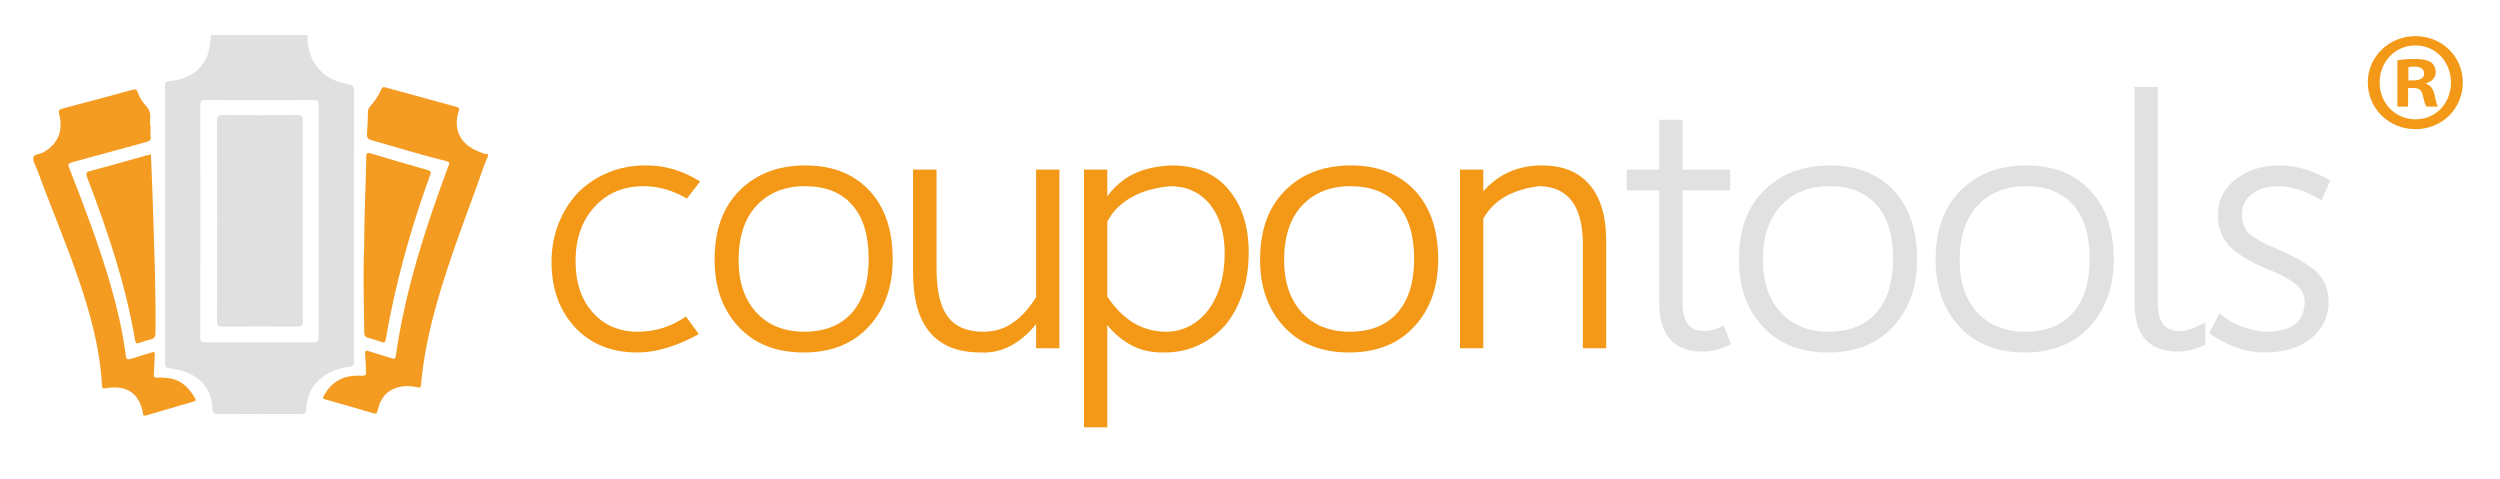 <?xml version="1.0" encoding="iso-8859-1"?>
<!-- Generator: Adobe Illustrator 16.0.0, SVG Export Plug-In . SVG Version: 6.00 Build 0)  -->
<!DOCTYPE svg PUBLIC "-//W3C//DTD SVG 1.1//EN" "http://www.w3.org/Graphics/SVG/1.1/DTD/svg11.dtd">
<svg version="1.1" id="Laag_1" xmlns="http://www.w3.org/2000/svg" xmlns:xlink="http://www.w3.org/1999/xlink" x="0px" y="0px"
	 width="677px" height="129.795px" viewBox="0 0 677 129.795" style="enable-background:new 0 0 677 129.795;" xml:space="preserve"
	>
<g>
	<path style="fill:#F49917;" d="M189.24,90.491c-3.013,1.639-5.903,2.875-8.667,3.709c-2.766,0.835-5.439,1.253-8.022,1.253
		c-6.954,0-12.566-2.268-16.838-6.805c-4.239-4.599-6.358-10.505-6.358-17.72c0-3.717,0.637-7.182,1.912-10.395
		c1.274-3.213,3.021-6.001,5.241-8.364c2.384-2.362,5.124-4.182,8.22-5.458c3.096-1.276,6.481-1.914,10.157-1.914
		c5.066-0.063,9.967,1.386,14.702,4.347l-3.576,4.631c-3.842-2.236-7.766-3.355-11.771-3.355c-5.398,0-9.818,1.875-13.262,5.623
		c-3.411,3.75-5.116,8.632-5.116,14.648c0,5.829,1.556,10.475,4.669,13.94c3.08,3.465,7.152,5.197,12.219,5.197
		c4.702,0,9.04-1.37,13.013-4.111L189.24,90.491z"/>
	<path style="fill:#F49917;" d="M217.651,95.453c-3.708,0-7.037-0.575-9.983-1.725c-2.948-1.149-5.514-2.905-7.699-5.269
		c-4.305-4.663-6.458-10.68-6.458-18.051c0-4.031,0.554-7.6,1.664-10.702c1.109-3.103,2.806-5.804,5.091-8.104
		c4.503-4.536,10.463-6.804,17.881-6.804c7.252,0,13.014,2.268,17.285,6.804c4.205,4.505,6.308,10.71,6.308,18.617
		c0,7.466-2.153,13.531-6.457,18.193C230.979,93.106,225.101,95.453,217.651,95.453z M217.999,50.421
		c-5.464,0-9.834,1.749-13.113,5.246c-3.246,3.465-4.868,8.41-4.868,14.836c0,5.859,1.59,10.555,4.769,14.082
		c3.211,3.497,7.549,5.245,13.013,5.245c5.563,0,9.867-1.717,12.915-5.15c3.012-3.434,4.52-8.285,4.52-14.554
		c0-6.395-1.491-11.277-4.471-14.648C227.784,52.107,223.528,50.421,217.999,50.421z"/>
	<path style="fill:#F49917;" d="M280.582,94.318v-6.521c-4.438,5.388-9.454,7.938-15.05,7.655h0.05
		c-12.219,0-18.328-7.23-18.328-21.688V45.933h6.357v26.792c0,5.986,1.019,10.332,3.055,13.041c2.037,2.711,5.223,4.064,9.562,4.064
		c2.913,0.032,5.554-0.748,7.922-2.339c2.367-1.59,4.512-3.93,6.432-7.018V45.933h6.308v48.386H280.582z"/>
	<path style="fill:#F49917;" d="M299.854,115.725h-6.308V45.933h6.308v7.229c2.02-2.741,4.437-4.78,7.251-6.119
		c2.814-1.339,6.225-2.086,10.232-2.244c6.555,0,11.672,2.158,15.348,6.473h-0.05c3.676,4.252,5.514,9.971,5.514,17.153
		c0,3.938-0.54,7.553-1.614,10.844c-1.078,3.292-2.608,6.167-4.595,8.624c-2.085,2.395-4.536,4.253-7.352,5.575
		c-2.814,1.323-5.894,1.985-9.238,1.985c-3.377,0.063-6.326-0.567-8.841-1.89c-2.517-1.324-4.736-3.167-6.655-5.529V115.725z
		 M299.854,80.284c2.052,3.119,4.396,5.481,7.028,7.089c2.633,1.605,5.571,2.426,8.817,2.457c2.317,0,4.445-0.504,6.382-1.513
		c1.937-1.008,3.618-2.424,5.041-4.253c1.457-1.952,2.576-4.229,3.354-6.827c0.778-2.599,1.167-5.505,1.167-8.719
		c0-5.544-1.375-9.985-4.122-13.325c-2.683-3.181-6.227-4.772-10.63-4.772c-1.688,0.158-3.361,0.441-5.016,0.851
		c-1.657,0.41-3.229,0.992-4.719,1.749c-1.49,0.756-2.864,1.701-4.122,2.835c-1.26,1.133-2.318,2.52-3.179,4.158V80.284z"/>
	<path style="fill:#F49917;" d="M365.368,95.453c-3.709,0-7.038-0.575-9.984-1.725s-5.513-2.905-7.699-5.269
		c-4.305-4.663-6.456-10.68-6.456-18.051c0-4.031,0.554-7.6,1.664-10.702c1.108-3.103,2.807-5.804,5.09-8.104
		c4.503-4.536,10.465-6.804,17.883-6.804c7.251,0,13.014,2.268,17.284,6.804c4.205,4.505,6.309,10.71,6.309,18.617
		c0,7.466-2.152,13.531-6.457,18.193C378.695,93.106,372.818,95.453,365.368,95.453z M365.717,50.421
		c-5.465,0-9.835,1.749-13.114,5.246c-3.245,3.465-4.867,8.41-4.867,14.836c0,5.859,1.59,10.555,4.768,14.082
		c3.212,3.497,7.55,5.245,13.014,5.245c5.563,0,9.868-1.717,12.915-5.15c3.012-3.434,4.519-8.285,4.519-14.554
		c0-6.395-1.489-11.277-4.47-14.648C375.501,52.107,371.244,50.421,365.717,50.421z"/>
	<path style="fill:#F49917;" d="M401.677,94.318h-6.308V45.933h6.308v5.859c4.172-4.694,9.486-7.024,15.944-6.993
		c5.595,0,9.883,1.756,12.864,5.269c2.979,3.513,4.47,8.513,4.47,15.002v29.249h-6.308V66.298c0-5.26-0.994-9.206-2.98-11.836
		c-1.987-2.63-4.901-3.977-8.741-4.041c-3.378,0.347-6.393,1.237-9.041,2.67c-2.65,1.433-4.719,3.473-6.208,6.119V94.318z"/>
</g>
<g>
	<path style="fill:#E1E1E1;" d="M468.729,93.232c-1.489,0.692-2.865,1.196-4.123,1.512c-1.259,0.313-2.434,0.473-3.526,0.473
		c-7.848,0-11.771-4.426-11.771-13.278V51.555h-8.792v-5.623h8.792V32.418h6.309v13.515h12.913v5.623h-12.913v29.864
		c0,2.898,0.454,4.993,1.365,6.285c0.91,1.291,2.475,1.937,4.693,1.937c1.622,0,3.327-0.52,5.116-1.559L468.729,93.232z"/>
	<path style="fill:#E1E1E1;" d="M495.054,95.453c-3.71,0-7.038-0.575-9.984-1.725c-2.948-1.149-5.514-2.905-7.698-5.269
		c-4.305-4.663-6.458-10.68-6.458-18.051c0-4.031,0.555-7.6,1.665-10.702c1.108-3.103,2.806-5.804,5.091-8.104
		c4.502-4.536,10.462-6.804,17.881-6.804c7.251,0,13.013,2.268,17.284,6.804c4.205,4.505,6.308,10.71,6.308,18.617
		c0,7.466-2.152,13.531-6.456,18.193C508.38,93.106,502.503,95.453,495.054,95.453z M495.4,50.421
		c-5.464,0-9.835,1.749-13.112,5.246c-3.246,3.465-4.867,8.41-4.867,14.836c0,5.859,1.588,10.555,4.767,14.082
		c3.212,3.497,7.552,5.245,13.014,5.245c5.564,0,9.867-1.717,12.914-5.15c3.014-3.434,4.521-8.285,4.521-14.554
		c0-6.395-1.489-11.277-4.47-14.648C505.185,52.107,500.931,50.421,495.4,50.421z"/>
	<path style="fill:#E1E1E1;" d="M548.298,95.453c-3.708,0-7.036-0.575-9.983-1.725s-5.513-2.905-7.699-5.269
		c-4.305-4.663-6.455-10.68-6.455-18.051c0-4.031,0.553-7.6,1.662-10.702c1.109-3.103,2.808-5.804,5.092-8.104
		c4.503-4.536,10.463-6.804,17.882-6.804c7.252,0,13.014,2.268,17.284,6.804c4.205,4.505,6.309,10.71,6.309,18.617
		c0,7.466-2.153,13.531-6.457,18.193C561.627,93.106,555.749,95.453,548.298,95.453z M548.646,50.421
		c-5.463,0-9.835,1.749-13.113,5.246c-3.245,3.465-4.867,8.41-4.867,14.836c0,5.859,1.59,10.555,4.769,14.082
		c3.211,3.497,7.549,5.245,13.013,5.245c5.563,0,9.868-1.717,12.915-5.15c3.012-3.434,4.519-8.285,4.519-14.554
		c0-6.395-1.49-11.277-4.47-14.648C558.432,52.107,554.176,50.421,548.646,50.421z"/>
	<path style="fill:#E1E1E1;" d="M584.31,81.419c0,2.898,0.464,4.993,1.391,6.285c0.926,1.291,2.482,1.937,4.668,1.937
		c1.656,0,3.94-0.771,6.854-2.315v6.049c-1.391,0.631-2.707,1.094-3.948,1.394c-1.242,0.299-2.393,0.449-3.452,0.449
		c-7.881,0-11.82-4.426-11.82-13.278V23.535h6.308V81.419z"/>
	<path style="fill:#E1E1E1;" d="M601.047,84.868c1.061,0.883,2.152,1.646,3.279,2.292c1.125,0.646,2.268,1.157,3.427,1.535
		c1.125,0.348,2.169,0.623,3.13,0.827c0.959,0.206,1.838,0.308,2.632,0.308c7.054,0,10.579-2.694,10.579-8.081
		c0-0.913-0.189-1.756-0.57-2.528c-0.382-0.771-0.985-1.511-1.813-2.22c-0.829-0.708-1.888-1.401-3.179-2.078
		c-1.292-0.679-2.832-1.379-4.619-2.104c-4.801-2.016-8.213-4.096-10.232-6.237c-2.053-2.236-3.079-4.962-3.079-8.175
		c0-4.095,1.622-7.402,4.866-9.923c3.213-2.457,7.187-3.685,11.922-3.685c4.371,0,8.924,1.354,13.66,4.063l-2.385,5.386
		c-4.139-2.551-8.063-3.827-11.771-3.827c-2.948,0-5.333,0.725-7.153,2.174c-1.755,1.417-2.632,3.261-2.632,5.528
		c0,1.922,0.547,3.529,1.639,4.82c0.629,0.63,1.606,1.331,2.931,2.102c1.324,0.772,2.98,1.567,4.967,2.386
		c2.583,1.104,4.776,2.19,6.581,3.261c1.805,1.071,3.205,2.08,4.197,3.025c2.119,2.078,3.179,4.756,3.179,8.031
		c0,4.002-1.59,7.294-4.769,9.877c-3.079,2.551-7.301,3.827-12.666,3.827c-2.482,0-4.958-0.434-7.425-1.3s-4.976-2.165-7.525-3.898
		L601.047,84.868z"/>
</g>
<g>
	<g>
		<path style="fill-rule:evenodd;clip-rule:evenodd;fill:#E0E0E0;" d="M83.255,9.497c-0.058,3.013,0.624,5.824,2.389,8.302
			c2.125,2.981,5.218,4.383,8.683,5.019c1.168,0.214,1.567,0.583,1.565,1.828c-0.042,24.372-0.035,48.745-0.015,73.116
			c0,0.959-0.084,1.465-1.271,1.584c-2.61,0.264-5.062,1.111-7.21,2.696c-2.651,1.959-4.016,4.633-4.393,7.859
			c-0.014,0.125,0.001,0.253-0.011,0.378c-0.181,1.83-0.182,1.83-2.014,1.83c-7.312,0-14.623-0.024-21.935,0.027
			c-1.063,0.007-1.46-0.408-1.49-1.349c-0.193-6.254-4.541-9.914-10.146-10.791c-0.33-0.052-0.649-0.177-0.979-0.218
			c-1.748-0.211-1.748-0.206-1.748-1.912c0-24.624,0-49.249,0-73.874c0-1.968,0.003-1.938,1.963-2.145
			c2.885-0.304,5.434-1.391,7.453-3.514c1.515-1.594,2.369-3.554,2.662-5.719c0.139-1.03,0.423-2.06,0.275-3.119
			C65.774,9.497,74.515,9.497,83.255,9.497z M86.273,59.995c0-10.501-0.012-21.001,0.02-31.501c0.003-1-0.209-1.383-1.306-1.378
			c-9.829,0.041-19.657,0.039-29.486,0.001c-1.023-0.004-1.26,0.322-1.259,1.292c0.025,21.001,0.027,42.002-0.004,63.004
			c-0.002,1.09,0.363,1.312,1.37,1.309c9.745-0.034,19.489-0.041,29.233,0.007c1.183,0.007,1.462-0.347,1.457-1.483
			C86.256,80.828,86.273,70.411,86.273,59.995z"/>
		<path style="fill-rule:evenodd;clip-rule:evenodd;fill:#F49B22;" d="M132.168,42.274c-1.255,2.651-2.06,5.47-3.067,8.213
			c-3.673,10.001-7.433,19.973-10.403,30.215c-2.236,7.713-4.014,15.517-4.684,23.538c-0.061,0.731-0.306,0.777-0.945,0.638
			c-1.739-0.38-3.499-0.468-5.242,0c-3.202,0.856-4.878,3.132-5.551,6.214c-0.197,0.905-0.471,1.032-1.3,0.785
			c-4.302-1.276-8.614-2.523-12.938-3.726c-0.815-0.227-0.613-0.487-0.325-1.015c2.088-3.822,5.314-5.555,9.635-5.398
			c1.834,0.068,1.837,0.022,1.744-1.848c-0.068-1.343-0.114-2.687-0.222-4.026c-0.065-0.816,0.139-1.038,0.974-0.765
			c2.072,0.68,4.18,1.251,6.254,1.923c0.68,0.221,0.974,0.144,1.083-0.62c2.507-17.68,7.979-34.543,14.153-51.211
			c0.043-0.118,0.073-0.245,0.135-0.352c0.453-0.782,0.102-1.036-0.667-1.223c-6.81-1.656-13.49-3.778-20.233-5.671
			c-0.941-0.265-1.249-0.665-1.172-1.646c0.158-2.009,0.193-4.027,0.237-6.042c0.012-0.544,0.19-0.952,0.532-1.354
			c1.229-1.444,2.359-2.96,3.087-4.726c0.223-0.541,0.521-0.669,1.061-0.521c6.471,1.782,12.943,3.558,19.42,5.317
			c0.688,0.187,0.68,0.534,0.494,1.113c-0.427,1.325-0.678,2.689-0.498,4.091c0.49,3.829,3.065,5.792,6.377,7.076
			c0.66,0.256,1.331,0.52,2.062,0.515C132.168,41.938,132.168,42.106,132.168,42.274z"/>
		<path style="fill-rule:evenodd;clip-rule:evenodd;fill:#F49B22;" d="M40.774,33.958c0,0.965-0.099,1.943,0.027,2.892
			c0.136,1.03-0.298,1.37-1.208,1.616c-6.72,1.816-13.422,3.7-20.146,5.5c-0.958,0.256-1.073,0.552-0.729,1.437
			c4.039,10.399,8.069,20.802,11.156,31.539c1.833,6.376,3.35,12.822,4.211,19.407c0.122,0.932,0.454,1.106,1.291,0.841
			c1.917-0.611,3.86-1.146,5.775-1.762c0.645-0.206,0.803-0.052,0.768,0.588c-0.099,1.802-0.136,3.607-0.248,5.41
			c-0.042,0.675,0.161,0.867,0.835,0.831c1.172-0.063,2.337,0.017,3.51,0.209c3.314,0.545,5.259,2.747,6.849,5.436
			c0.273,0.463,0.14,0.66-0.333,0.798c-4.348,1.267-8.694,2.538-13.037,3.824c-0.506,0.15-0.697-0.044-0.774-0.494
			c-0.056-0.332-0.1-0.666-0.18-0.991c-1.181-4.771-4.551-6.821-9.876-5.912c-0.839,0.144-1.018-0.069-1.058-0.806
			c-0.552-10.113-3.234-19.752-6.521-29.256c-3.415-9.873-7.505-19.49-11.088-29.299c-0.374-1.023-1.155-2.138-0.977-3.061
			c0.198-1.02,1.765-0.921,2.683-1.434c3.94-2.2,5.521-5.806,4.32-10.345c-0.248-0.936-0.094-1.267,0.854-1.516
			c6.329-1.654,12.647-3.35,18.956-5.084c0.81-0.223,1.183-0.15,1.467,0.694c0.458,1.365,1.257,2.583,2.215,3.635
			c0.916,1.007,1.3,2.083,1.155,3.414c-0.068,0.623-0.012,1.258-0.012,1.889C40.696,33.958,40.735,33.958,40.774,33.958z"/>
		<path style="fill-rule:evenodd;clip-rule:evenodd;fill:#F49B21;" d="M98.609,67.279c0.019-8.98,0.434-16.908,0.578-24.844
			c0.018-0.993,0.231-1.185,1.205-0.892c5.138,1.55,10.289,3.06,15.454,4.515c0.955,0.27,0.884,0.663,0.617,1.399
			c-4.415,12.158-8.033,24.546-10.643,37.221c-0.499,2.424-0.955,4.856-1.354,7.298c-0.129,0.784-0.443,0.871-1.092,0.654
			c-1.232-0.411-2.46-0.855-3.72-1.166c-0.832-0.205-1.003-0.638-1.012-1.419C98.552,82.109,98.305,74.175,98.609,67.279z"/>
		<path style="fill-rule:evenodd;clip-rule:evenodd;fill:#F49B22;" d="M40.864,41.823c0.151,3.759,0.327,7.445,0.443,11.133
			c0.391,12.376,0.93,24.749,0.801,37.139c-0.012,1.14-0.37,1.646-1.454,1.874c-1.021,0.214-2.009,0.591-3.006,0.911
			c-0.579,0.187-0.915,0.141-1.038-0.592c-2.565-15.297-7.523-29.892-13.04-44.32c-0.354-0.929-0.316-1.342,0.761-1.631
			c5.102-1.364,10.181-2.813,15.27-4.228C39.998,42,40.402,41.927,40.864,41.823z"/>
		<path style="fill-rule:evenodd;clip-rule:evenodd;fill:#E0E0E0;" d="M81.996,59.79c0,9.031-0.021,18.062,0.026,27.092
			c0.006,1.173-0.247,1.579-1.502,1.568c-6.804-0.063-13.609-0.051-20.414-0.007c-1.057,0.007-1.335-0.311-1.333-1.349
			c0.029-18.188,0.032-36.375-0.006-54.562c-0.002-1.164,0.38-1.378,1.441-1.371c6.804,0.043,13.609,0.049,20.413-0.004
			c1.125-0.009,1.405,0.312,1.399,1.414C81.977,41.644,81.996,50.716,81.996,59.79z"/>
	</g>
</g>
<g>
	<path style="fill:#F49917;" d="M666.923,22.306c0,7.1-5.572,12.672-12.824,12.672c-7.176,0-12.901-5.572-12.901-12.672
		c0-6.947,5.726-12.52,12.901-12.52C661.351,9.787,666.923,15.359,666.923,22.306z M644.403,22.306c0,5.573,4.122,10,9.771,10
		c5.497,0,9.543-4.428,9.543-9.924c0-5.573-4.046-10.077-9.618-10.077C648.525,12.306,644.403,16.81,644.403,22.306z
		 M652.114,28.872h-2.901v-12.52c1.146-0.229,2.748-0.382,4.81-0.382c2.366,0,3.436,0.382,4.351,0.917
		c0.688,0.534,1.222,1.526,1.222,2.748c0,1.374-1.068,2.442-2.596,2.9v0.153c1.222,0.458,1.908,1.374,2.29,3.053
		c0.382,1.909,0.61,2.672,0.917,3.13h-3.13c-0.382-0.458-0.611-1.604-0.993-3.054c-0.229-1.374-0.992-1.984-2.596-1.984h-1.373
		V28.872z M652.19,21.772h1.373c1.604,0,2.901-0.534,2.901-1.832c0-1.145-0.84-1.908-2.672-1.908c-0.764,0-1.298,0.076-1.603,0.152
		V21.772z"/>
</g>
</svg>